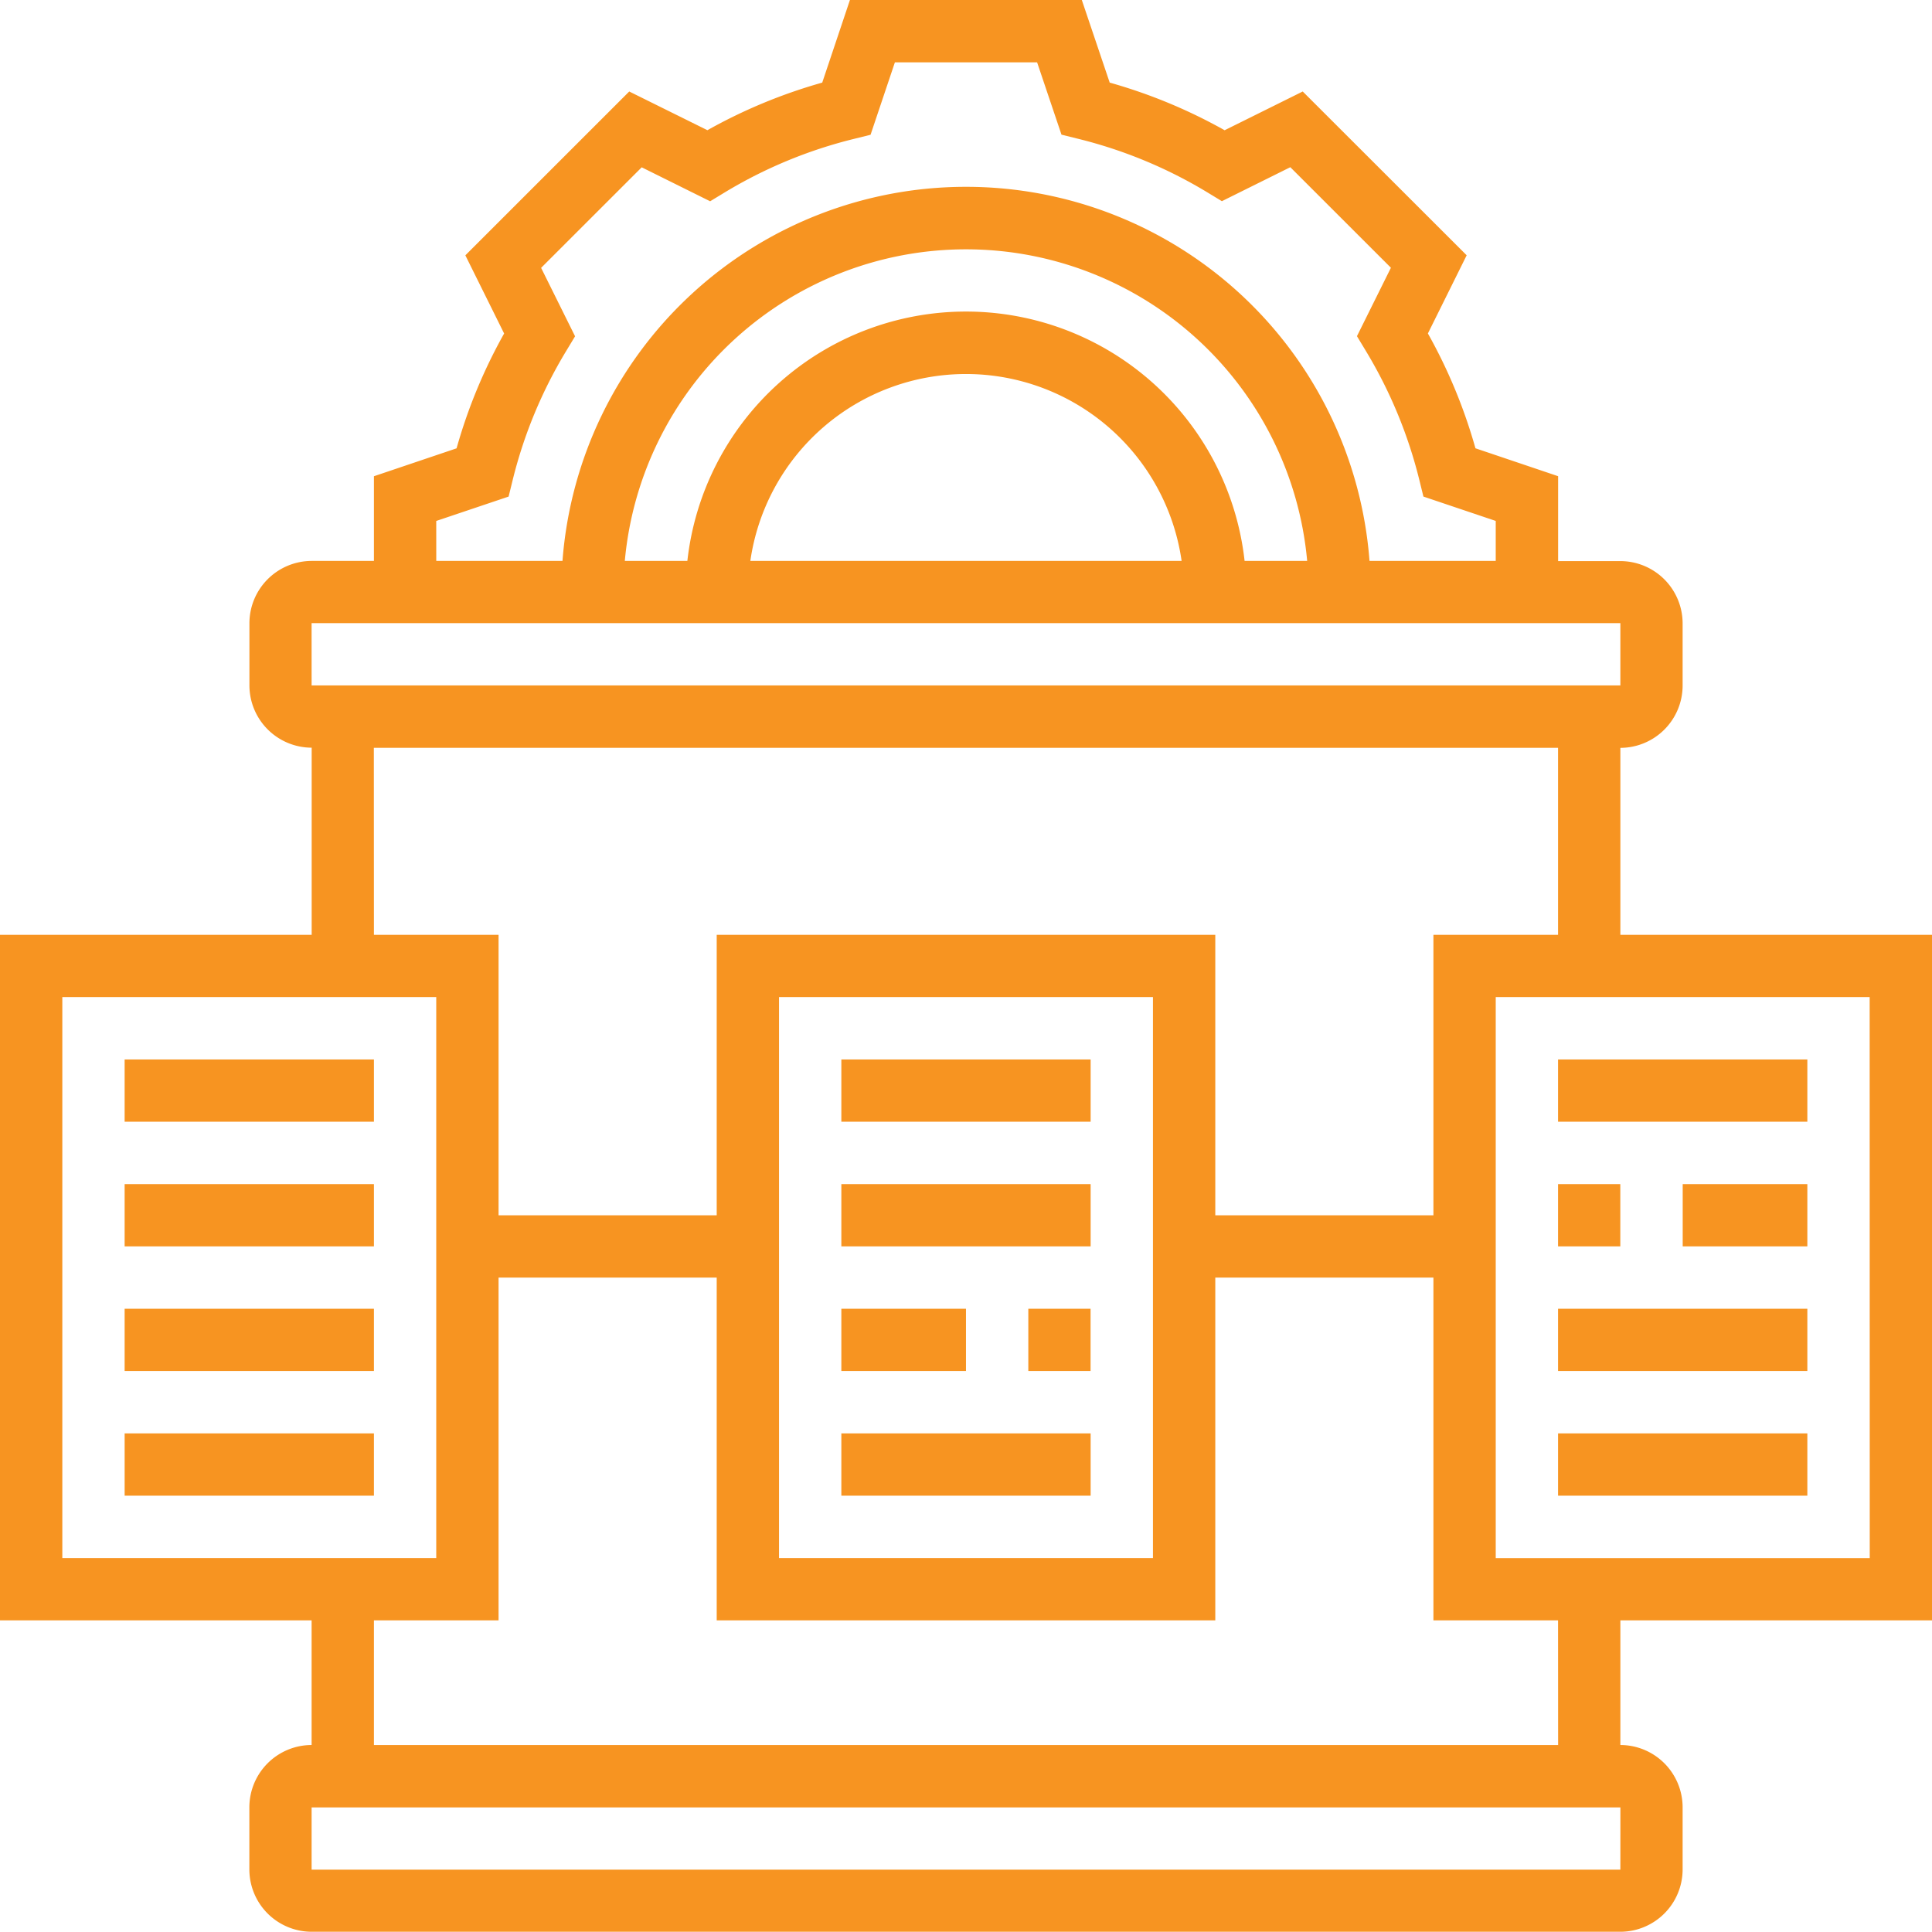 <svg id="Integration_and_efficiency" data-name="Integration and efficiency" xmlns="http://www.w3.org/2000/svg" width="90" height="90" viewBox="0 0 90 90" aria-hidden="true">
  <path id="Path_18847" data-name="Path 18847" d="M91.452,76.935V45H76.935V36.29a2.906,2.906,0,0,0,2.9-2.9v-2.9a2.906,2.906,0,0,0-2.9-2.9h-2.9V23.635l-3.851-1.3a24.48,24.48,0,0,0-2.215-5.349l1.806-3.642L62.138,5.714,58.5,7.519A24.485,24.485,0,0,0,53.146,5.3l-1.3-3.851h-10.8L39.755,5.3a24.515,24.515,0,0,0-5.349,2.217L30.764,5.714,23.13,13.346l1.806,3.642a24.451,24.451,0,0,0-2.215,5.349l-3.85,1.3v3.945h-2.9a2.906,2.906,0,0,0-2.9,2.9v2.9a2.906,2.906,0,0,0,2.9,2.9V45H1.452V76.935H15.968v5.806a2.906,2.906,0,0,0-2.9,2.9v2.9a2.906,2.906,0,0,0,2.9,2.9H76.935a2.906,2.906,0,0,0,2.9-2.9v-2.9a2.906,2.906,0,0,0-2.9-2.9V76.935Zm-2.9-2.9H71.129V47.9H88.548ZM21.774,25.72l3.371-1.135.19-.774A21.55,21.55,0,0,1,27.829,17.8l.412-.682-1.582-3.188,4.686-4.684,3.188,1.582.682-.414a21.592,21.592,0,0,1,6.017-2.492l.774-.192L43.14,4.355h6.624L50.9,7.725l.774.192A21.61,21.61,0,0,1,57.69,10.41l.682.414L61.56,9.241l4.686,4.684-1.582,3.188.412.682a21.637,21.637,0,0,1,2.494,6.015l.19.774,3.369,1.135v1.861h-5.88a18.851,18.851,0,0,0-37.594,0h-5.88ZM59.43,27.581a13.059,13.059,0,0,0-25.958,0H30.558a15.959,15.959,0,0,1,31.787,0Zm-2.934,0H36.406a10.148,10.148,0,0,1,20.09,0Zm-40.529,2.9H76.935v2.9H15.968Zm2.9,5.806H74.032V45H68.226V58.065H58.065V45H34.839V58.065H24.677V45H18.871ZM55.161,47.9V74.032H37.742V47.9Zm-50.806,0H21.774V74.032H4.355ZM76.935,88.548H15.968v-2.9l60.968,0Zm-2.9-5.806H18.871V76.935h5.806V60.968H34.839V76.935H58.065V60.968H68.226V76.935h5.806Z" transform="translate(-1.452 -1.452)" fill="#f79421"></path>
  <path id="Path_18848" data-name="Path 18848" d="M74.032,50.806H85.645v2.9H74.032Z" transform="translate(-1.452 -1.452)" fill="#f79421"></path>
  <path id="Path_18849" data-name="Path 18849" d="M74.032,56.613h2.9v2.9h-2.9Z" transform="translate(-1.452 -1.452)" fill="#f79421"></path>
  <path id="Path_18850" data-name="Path 18850" d="M79.839,56.613h5.806v2.9H79.839Z" transform="translate(-1.452 -1.452)" fill="#f79421"></path>
  <path id="Path_18851" data-name="Path 18851" d="M74.032,62.419H85.645v2.9H74.032Z" transform="translate(-1.452 -1.452)" fill="#f79421"></path>
  <path id="Path_18852" data-name="Path 18852" d="M74.032,68.226H85.645v2.9H74.032Z" transform="translate(-1.452 -1.452)" fill="#f79421"></path>
  <path id="Path_18853" data-name="Path 18853" d="M40.645,68.226H52.258v2.9H40.645Z" transform="translate(-1.452 -1.452)" fill="#f79421"></path>
  <path id="Path_18854" data-name="Path 18854" d="M49.355,62.419h2.9v2.9h-2.9Z" transform="translate(-1.452 -1.452)" fill="#f79421"></path>
  <path id="Path_18855" data-name="Path 18855" d="M40.645,62.419h5.806v2.9H40.645Z" transform="translate(-1.452 -1.452)" fill="#f79421"></path>
  <path id="Path_18856" data-name="Path 18856" d="M40.645,56.613H52.258v2.9H40.645Z" transform="translate(-1.452 -1.452)" fill="#f79421"></path>
  <path id="Path_18857" data-name="Path 18857" d="M40.645,50.806H52.258v2.9H40.645Z" transform="translate(-1.452 -1.452)" fill="#f79421"></path>
  <path id="Path_18858" data-name="Path 18858" d="M7.258,68.226H18.871v2.9H7.258Z" transform="translate(-1.452 -1.452)" fill="#f79421"></path>
  <path id="Path_18859" data-name="Path 18859" d="M7.258,56.613H18.871v2.9H7.258Z" transform="translate(-1.452 -1.452)" fill="#f79421"></path>
  <path id="Path_18860" data-name="Path 18860" d="M7.258,62.419H18.871v2.9H7.258Z" transform="translate(-1.452 -1.452)" fill="#f79421"></path>
  <path id="Path_18861" data-name="Path 18861" d="M7.258,50.806H18.871v2.9H7.258Z" transform="translate(-1.452 -1.452)" fill="#f79421"></path>
</svg>
